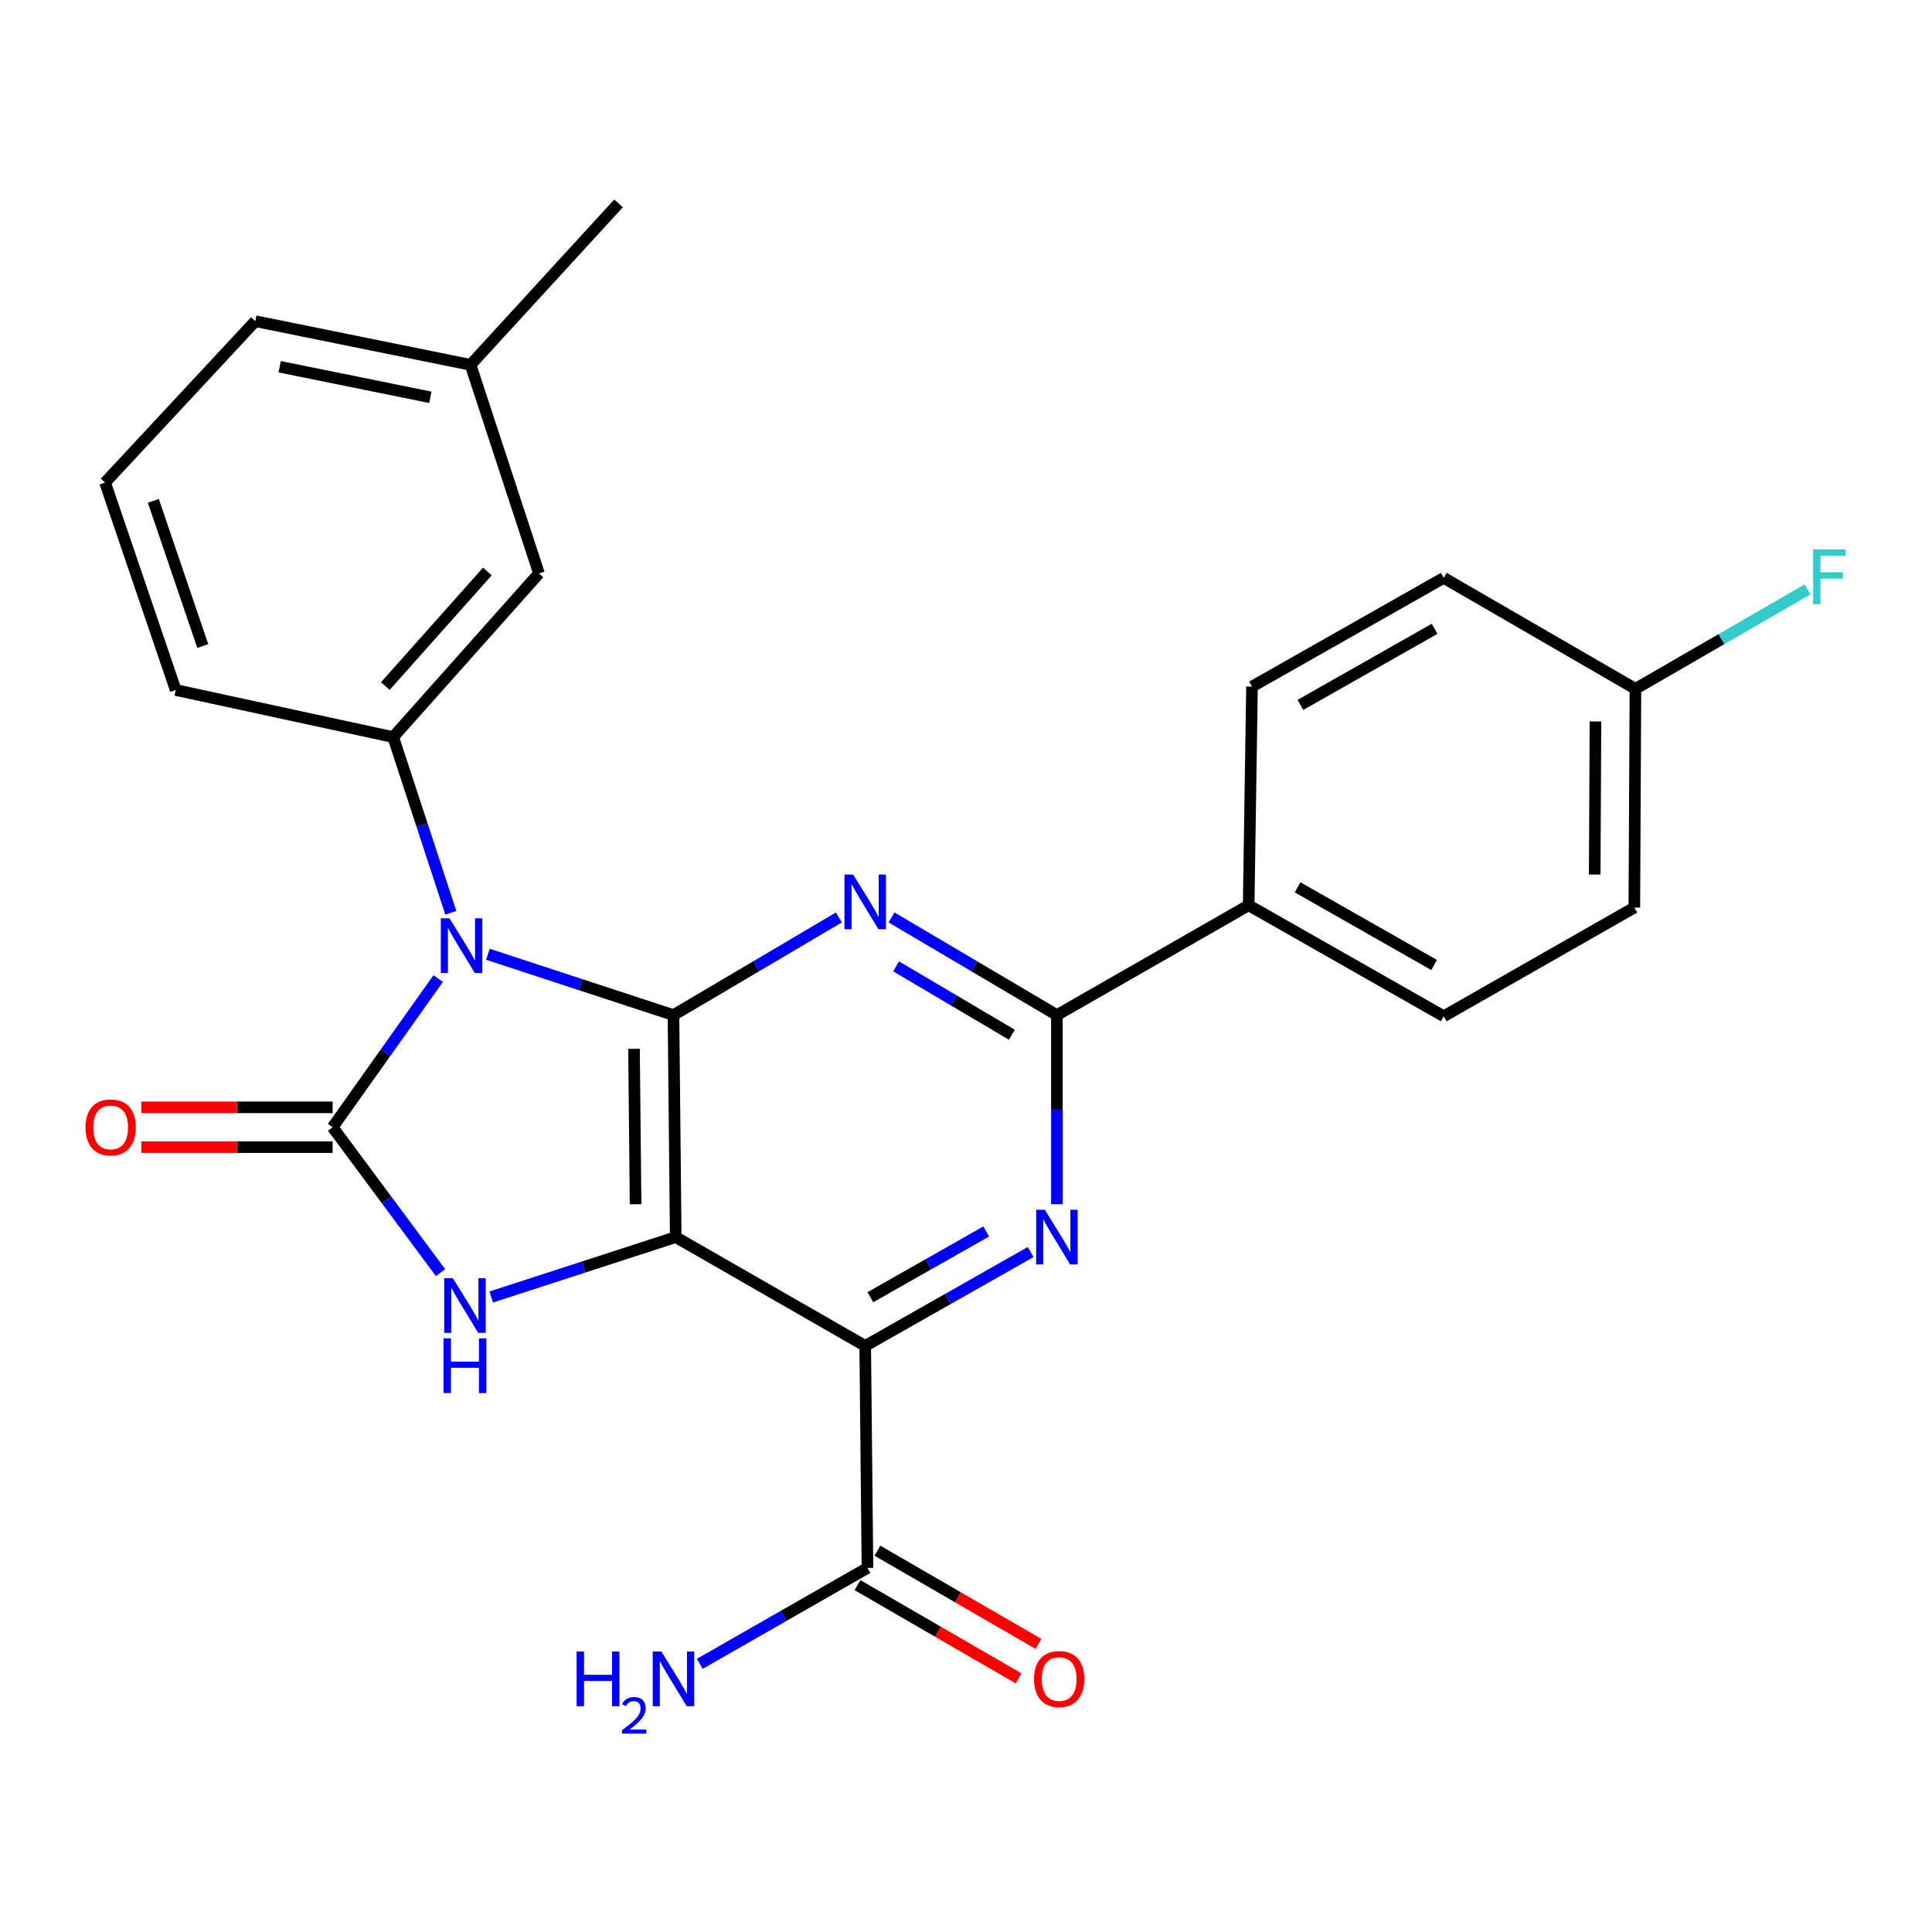 <?xml version='1.0' encoding='iso-8859-1'?>
<svg version='1.1' baseProfile='full'
              xmlns='http://www.w3.org/2000/svg'
                      xmlns:rdkit='http://www.rdkit.org/xml'
                      xmlns:xlink='http://www.w3.org/1999/xlink'
                  xml:space='preserve'
width='1000px' height='1000px' viewBox='0 0 1000 1000'>
<!-- END OF HEADER -->
<rect style='opacity:1.0;fill:#FFFFFF;stroke:none' width='1000' height='1000' x='0' y='0'> </rect>
<path class='bond-1' d='M 252.532,493.923 L 300.56,509.67' style='fill:none;fill-rule:evenodd;stroke:#0000FF;stroke-width:6px;stroke-linecap:butt;stroke-linejoin:miter;stroke-opacity:1' />
<path class='bond-1' d='M 300.56,509.67 L 348.587,525.417' style='fill:none;fill-rule:evenodd;stroke:#000000;stroke-width:6px;stroke-linecap:butt;stroke-linejoin:miter;stroke-opacity:1' />
<path class='bond-2' d='M 226.807,506.498 L 199.488,544.977' style='fill:none;fill-rule:evenodd;stroke:#0000FF;stroke-width:6px;stroke-linecap:butt;stroke-linejoin:miter;stroke-opacity:1' />
<path class='bond-2' d='M 199.488,544.977 L 172.168,583.456' style='fill:none;fill-rule:evenodd;stroke:#000000;stroke-width:6px;stroke-linecap:butt;stroke-linejoin:miter;stroke-opacity:1' />
<path class='bond-8' d='M 233.333,472.456 L 218.425,426.985' style='fill:none;fill-rule:evenodd;stroke:#0000FF;stroke-width:6px;stroke-linecap:butt;stroke-linejoin:miter;stroke-opacity:1' />
<path class='bond-8' d='M 218.425,426.985 L 203.517,381.514' style='fill:none;fill-rule:evenodd;stroke:#000000;stroke-width:6px;stroke-linecap:butt;stroke-linejoin:miter;stroke-opacity:1' />
<path class='bond-0' d='M 349.755,640.328 L 348.587,525.417' style='fill:none;fill-rule:evenodd;stroke:#000000;stroke-width:6px;stroke-linecap:butt;stroke-linejoin:miter;stroke-opacity:1' />
<path class='bond-0' d='M 328.979,623.301 L 328.162,542.863' style='fill:none;fill-rule:evenodd;stroke:#000000;stroke-width:6px;stroke-linecap:butt;stroke-linejoin:miter;stroke-opacity:1' />
<path class='bond-3' d='M 349.755,640.328 L 447.83,696.64' style='fill:none;fill-rule:evenodd;stroke:#000000;stroke-width:6px;stroke-linecap:butt;stroke-linejoin:miter;stroke-opacity:1' />
<path class='bond-26' d='M 349.755,640.328 L 302.01,655.826' style='fill:none;fill-rule:evenodd;stroke:#000000;stroke-width:6px;stroke-linecap:butt;stroke-linejoin:miter;stroke-opacity:1' />
<path class='bond-26' d='M 302.01,655.826 L 254.265,671.324' style='fill:none;fill-rule:evenodd;stroke:#0000FF;stroke-width:6px;stroke-linecap:butt;stroke-linejoin:miter;stroke-opacity:1' />
<path class='bond-5' d='M 348.587,525.417 L 391.398,500.138' style='fill:none;fill-rule:evenodd;stroke:#000000;stroke-width:6px;stroke-linecap:butt;stroke-linejoin:miter;stroke-opacity:1' />
<path class='bond-5' d='M 391.398,500.138 L 434.209,474.86' style='fill:none;fill-rule:evenodd;stroke:#0000FF;stroke-width:6px;stroke-linecap:butt;stroke-linejoin:miter;stroke-opacity:1' />
<path class='bond-4' d='M 172.168,583.456 L 200.092,621.082' style='fill:none;fill-rule:evenodd;stroke:#000000;stroke-width:6px;stroke-linecap:butt;stroke-linejoin:miter;stroke-opacity:1' />
<path class='bond-4' d='M 200.092,621.082 L 228.016,658.707' style='fill:none;fill-rule:evenodd;stroke:#0000FF;stroke-width:6px;stroke-linecap:butt;stroke-linejoin:miter;stroke-opacity:1' />
<path class='bond-10' d='M 172.168,573.156 L 122.654,573.156' style='fill:none;fill-rule:evenodd;stroke:#000000;stroke-width:6px;stroke-linecap:butt;stroke-linejoin:miter;stroke-opacity:1' />
<path class='bond-10' d='M 122.654,573.156 L 73.141,573.156' style='fill:none;fill-rule:evenodd;stroke:#FF0000;stroke-width:6px;stroke-linecap:butt;stroke-linejoin:miter;stroke-opacity:1' />
<path class='bond-10' d='M 172.168,593.757 L 122.654,593.757' style='fill:none;fill-rule:evenodd;stroke:#000000;stroke-width:6px;stroke-linecap:butt;stroke-linejoin:miter;stroke-opacity:1' />
<path class='bond-10' d='M 122.654,593.757 L 73.141,593.757' style='fill:none;fill-rule:evenodd;stroke:#FF0000;stroke-width:6px;stroke-linecap:butt;stroke-linejoin:miter;stroke-opacity:1' />
<path class='bond-9' d='M 447.83,696.64 L 448.997,811.551' style='fill:none;fill-rule:evenodd;stroke:#000000;stroke-width:6px;stroke-linecap:butt;stroke-linejoin:miter;stroke-opacity:1' />
<path class='bond-28' d='M 447.83,696.64 L 490.644,672.341' style='fill:none;fill-rule:evenodd;stroke:#000000;stroke-width:6px;stroke-linecap:butt;stroke-linejoin:miter;stroke-opacity:1' />
<path class='bond-28' d='M 490.644,672.341 L 533.458,648.043' style='fill:none;fill-rule:evenodd;stroke:#0000FF;stroke-width:6px;stroke-linecap:butt;stroke-linejoin:miter;stroke-opacity:1' />
<path class='bond-28' d='M 450.505,671.433 L 480.475,654.424' style='fill:none;fill-rule:evenodd;stroke:#000000;stroke-width:6px;stroke-linecap:butt;stroke-linejoin:miter;stroke-opacity:1' />
<path class='bond-28' d='M 480.475,654.424 L 510.445,637.415' style='fill:none;fill-rule:evenodd;stroke:#0000FF;stroke-width:6px;stroke-linecap:butt;stroke-linejoin:miter;stroke-opacity:1' />
<path class='bond-7' d='M 461.451,474.861 L 504.25,500.139' style='fill:none;fill-rule:evenodd;stroke:#0000FF;stroke-width:6px;stroke-linecap:butt;stroke-linejoin:miter;stroke-opacity:1' />
<path class='bond-7' d='M 504.25,500.139 L 547.05,525.417' style='fill:none;fill-rule:evenodd;stroke:#000000;stroke-width:6px;stroke-linecap:butt;stroke-linejoin:miter;stroke-opacity:1' />
<path class='bond-7' d='M 463.814,500.183 L 493.774,517.878' style='fill:none;fill-rule:evenodd;stroke:#0000FF;stroke-width:6px;stroke-linecap:butt;stroke-linejoin:miter;stroke-opacity:1' />
<path class='bond-7' d='M 493.774,517.878 L 523.733,535.572' style='fill:none;fill-rule:evenodd;stroke:#000000;stroke-width:6px;stroke-linecap:butt;stroke-linejoin:miter;stroke-opacity:1' />
<path class='bond-6' d='M 547.05,623.296 L 547.05,574.356' style='fill:none;fill-rule:evenodd;stroke:#0000FF;stroke-width:6px;stroke-linecap:butt;stroke-linejoin:miter;stroke-opacity:1' />
<path class='bond-6' d='M 547.05,574.356 L 547.05,525.417' style='fill:none;fill-rule:evenodd;stroke:#000000;stroke-width:6px;stroke-linecap:butt;stroke-linejoin:miter;stroke-opacity:1' />
<path class='bond-11' d='M 547.05,525.417 L 646.304,468.568' style='fill:none;fill-rule:evenodd;stroke:#000000;stroke-width:6px;stroke-linecap:butt;stroke-linejoin:miter;stroke-opacity:1' />
<path class='bond-12' d='M 203.517,381.514 L 278.965,296.796' style='fill:none;fill-rule:evenodd;stroke:#000000;stroke-width:6px;stroke-linecap:butt;stroke-linejoin:miter;stroke-opacity:1' />
<path class='bond-12' d='M 199.449,355.105 L 252.263,295.802' style='fill:none;fill-rule:evenodd;stroke:#000000;stroke-width:6px;stroke-linecap:butt;stroke-linejoin:miter;stroke-opacity:1' />
<path class='bond-21' d='M 203.517,381.514 L 90.941,357.147' style='fill:none;fill-rule:evenodd;stroke:#000000;stroke-width:6px;stroke-linecap:butt;stroke-linejoin:miter;stroke-opacity:1' />
<path class='bond-13' d='M 443.837,820.466 L 485.514,844.591' style='fill:none;fill-rule:evenodd;stroke:#000000;stroke-width:6px;stroke-linecap:butt;stroke-linejoin:miter;stroke-opacity:1' />
<path class='bond-13' d='M 485.514,844.591 L 527.191,868.715' style='fill:none;fill-rule:evenodd;stroke:#FF0000;stroke-width:6px;stroke-linecap:butt;stroke-linejoin:miter;stroke-opacity:1' />
<path class='bond-13' d='M 454.158,802.636 L 495.835,826.761' style='fill:none;fill-rule:evenodd;stroke:#000000;stroke-width:6px;stroke-linecap:butt;stroke-linejoin:miter;stroke-opacity:1' />
<path class='bond-13' d='M 495.835,826.761 L 537.512,850.885' style='fill:none;fill-rule:evenodd;stroke:#FF0000;stroke-width:6px;stroke-linecap:butt;stroke-linejoin:miter;stroke-opacity:1' />
<path class='bond-16' d='M 448.997,811.551 L 405.608,836.369' style='fill:none;fill-rule:evenodd;stroke:#000000;stroke-width:6px;stroke-linecap:butt;stroke-linejoin:miter;stroke-opacity:1' />
<path class='bond-16' d='M 405.608,836.369 L 362.219,861.187' style='fill:none;fill-rule:evenodd;stroke:#0000FF;stroke-width:6px;stroke-linecap:butt;stroke-linejoin:miter;stroke-opacity:1' />
<path class='bond-14' d='M 646.304,468.568 L 747.275,526.012' style='fill:none;fill-rule:evenodd;stroke:#000000;stroke-width:6px;stroke-linecap:butt;stroke-linejoin:miter;stroke-opacity:1' />
<path class='bond-14' d='M 671.637,459.278 L 742.317,499.489' style='fill:none;fill-rule:evenodd;stroke:#000000;stroke-width:6px;stroke-linecap:butt;stroke-linejoin:miter;stroke-opacity:1' />
<path class='bond-15' d='M 646.304,468.568 L 648.032,355.385' style='fill:none;fill-rule:evenodd;stroke:#000000;stroke-width:6px;stroke-linecap:butt;stroke-linejoin:miter;stroke-opacity:1' />
<path class='bond-18' d='M 278.965,296.796 L 243.553,188.843' style='fill:none;fill-rule:evenodd;stroke:#000000;stroke-width:6px;stroke-linecap:butt;stroke-linejoin:miter;stroke-opacity:1' />
<path class='bond-20' d='M 747.275,526.012 L 845.934,469.747' style='fill:none;fill-rule:evenodd;stroke:#000000;stroke-width:6px;stroke-linecap:butt;stroke-linejoin:miter;stroke-opacity:1' />
<path class='bond-19' d='M 648.032,355.385 L 747.275,299.108' style='fill:none;fill-rule:evenodd;stroke:#000000;stroke-width:6px;stroke-linecap:butt;stroke-linejoin:miter;stroke-opacity:1' />
<path class='bond-19' d='M 673.081,364.864 L 742.551,325.47' style='fill:none;fill-rule:evenodd;stroke:#000000;stroke-width:6px;stroke-linecap:butt;stroke-linejoin:miter;stroke-opacity:1' />
<path class='bond-17' d='M 846.495,356.552 L 747.275,299.108' style='fill:none;fill-rule:evenodd;stroke:#000000;stroke-width:6px;stroke-linecap:butt;stroke-linejoin:miter;stroke-opacity:1' />
<path class='bond-22' d='M 846.495,356.552 L 891.035,330.809' style='fill:none;fill-rule:evenodd;stroke:#000000;stroke-width:6px;stroke-linecap:butt;stroke-linejoin:miter;stroke-opacity:1' />
<path class='bond-22' d='M 891.035,330.809 L 935.575,305.066' style='fill:none;fill-rule:evenodd;stroke:#33CCCC;stroke-width:6px;stroke-linecap:butt;stroke-linejoin:miter;stroke-opacity:1' />
<path class='bond-29' d='M 846.495,356.552 L 845.934,469.747' style='fill:none;fill-rule:evenodd;stroke:#000000;stroke-width:6px;stroke-linecap:butt;stroke-linejoin:miter;stroke-opacity:1' />
<path class='bond-29' d='M 825.81,373.429 L 825.417,452.665' style='fill:none;fill-rule:evenodd;stroke:#000000;stroke-width:6px;stroke-linecap:butt;stroke-linejoin:miter;stroke-opacity:1' />
<path class='bond-25' d='M 243.553,188.843 L 320.157,105.28' style='fill:none;fill-rule:evenodd;stroke:#000000;stroke-width:6px;stroke-linecap:butt;stroke-linejoin:miter;stroke-opacity:1' />
<path class='bond-27' d='M 243.553,188.843 L 132.144,166.238' style='fill:none;fill-rule:evenodd;stroke:#000000;stroke-width:6px;stroke-linecap:butt;stroke-linejoin:miter;stroke-opacity:1' />
<path class='bond-27' d='M 222.745,205.643 L 144.759,189.819' style='fill:none;fill-rule:evenodd;stroke:#000000;stroke-width:6px;stroke-linecap:butt;stroke-linejoin:miter;stroke-opacity:1' />
<path class='bond-23' d='M 90.941,357.147 L 54.384,249.778' style='fill:none;fill-rule:evenodd;stroke:#000000;stroke-width:6px;stroke-linecap:butt;stroke-linejoin:miter;stroke-opacity:1' />
<path class='bond-23' d='M 104.959,334.402 L 79.37,259.243' style='fill:none;fill-rule:evenodd;stroke:#000000;stroke-width:6px;stroke-linecap:butt;stroke-linejoin:miter;stroke-opacity:1' />
<path class='bond-24' d='M 54.384,249.778 L 132.144,166.238' style='fill:none;fill-rule:evenodd;stroke:#000000;stroke-width:6px;stroke-linecap:butt;stroke-linejoin:miter;stroke-opacity:1' />
<path  class='atom-0' d='M 232.646 475.296
L 241.926 490.296
Q 242.846 491.776, 244.326 494.456
Q 245.806 497.136, 245.886 497.296
L 245.886 475.296
L 249.646 475.296
L 249.646 503.616
L 245.766 503.616
L 235.806 487.216
Q 234.646 485.296, 233.406 483.096
Q 232.206 480.896, 231.846 480.216
L 231.846 503.616
L 228.166 503.616
L 228.166 475.296
L 232.646 475.296
' fill='#0000FF'/>
<path  class='atom-5' d='M 234.397 661.58
L 243.677 676.58
Q 244.597 678.06, 246.077 680.74
Q 247.557 683.42, 247.637 683.58
L 247.637 661.58
L 251.397 661.58
L 251.397 689.9
L 247.517 689.9
L 237.557 673.5
Q 236.397 671.58, 235.157 669.38
Q 233.957 667.18, 233.597 666.5
L 233.597 689.9
L 229.917 689.9
L 229.917 661.58
L 234.397 661.58
' fill='#0000FF'/>
<path  class='atom-5' d='M 229.577 692.732
L 233.417 692.732
L 233.417 704.772
L 247.897 704.772
L 247.897 692.732
L 251.737 692.732
L 251.737 721.052
L 247.897 721.052
L 247.897 707.972
L 233.417 707.972
L 233.417 721.052
L 229.577 721.052
L 229.577 692.732
' fill='#0000FF'/>
<path  class='atom-6' d='M 441.57 452.657
L 450.85 467.657
Q 451.77 469.137, 453.25 471.817
Q 454.73 474.497, 454.81 474.657
L 454.81 452.657
L 458.57 452.657
L 458.57 480.977
L 454.69 480.977
L 444.73 464.577
Q 443.57 462.657, 442.33 460.457
Q 441.13 458.257, 440.77 457.577
L 440.77 480.977
L 437.09 480.977
L 437.09 452.657
L 441.57 452.657
' fill='#0000FF'/>
<path  class='atom-7' d='M 540.79 626.168
L 550.07 641.168
Q 550.99 642.648, 552.47 645.328
Q 553.95 648.008, 554.03 648.168
L 554.03 626.168
L 557.79 626.168
L 557.79 654.488
L 553.91 654.488
L 543.95 638.088
Q 542.79 636.168, 541.55 633.968
Q 540.35 631.768, 539.99 631.088
L 539.99 654.488
L 536.31 654.488
L 536.31 626.168
L 540.79 626.168
' fill='#0000FF'/>
<path  class='atom-11' d='M 44.268 583.536
Q 44.268 576.736, 47.628 572.936
Q 50.988 569.136, 57.268 569.136
Q 63.548 569.136, 66.908 572.936
Q 70.268 576.736, 70.268 583.536
Q 70.268 590.416, 66.868 594.336
Q 63.468 598.216, 57.268 598.216
Q 51.028 598.216, 47.628 594.336
Q 44.268 590.456, 44.268 583.536
M 57.268 595.016
Q 61.588 595.016, 63.908 592.136
Q 66.268 589.216, 66.268 583.536
Q 66.268 577.976, 63.908 575.176
Q 61.588 572.336, 57.268 572.336
Q 52.948 572.336, 50.588 575.136
Q 48.268 577.936, 48.268 583.536
Q 48.268 589.256, 50.588 592.136
Q 52.948 595.016, 57.268 595.016
' fill='#FF0000'/>
<path  class='atom-14' d='M 535.217 869.064
Q 535.217 862.264, 538.577 858.464
Q 541.937 854.664, 548.217 854.664
Q 554.497 854.664, 557.857 858.464
Q 561.217 862.264, 561.217 869.064
Q 561.217 875.944, 557.817 879.864
Q 554.417 883.744, 548.217 883.744
Q 541.977 883.744, 538.577 879.864
Q 535.217 875.984, 535.217 869.064
M 548.217 880.544
Q 552.537 880.544, 554.857 877.664
Q 557.217 874.744, 557.217 869.064
Q 557.217 863.504, 554.857 860.704
Q 552.537 857.864, 548.217 857.864
Q 543.897 857.864, 541.537 860.664
Q 539.217 863.464, 539.217 869.064
Q 539.217 874.784, 541.537 877.664
Q 543.897 880.544, 548.217 880.544
' fill='#FF0000'/>
<path  class='atom-17' d='M 298.454 854.824
L 302.294 854.824
L 302.294 866.864
L 316.774 866.864
L 316.774 854.824
L 320.614 854.824
L 320.614 883.144
L 316.774 883.144
L 316.774 870.064
L 302.294 870.064
L 302.294 883.144
L 298.454 883.144
L 298.454 854.824
' fill='#0000FF'/>
<path  class='atom-17' d='M 321.987 882.15
Q 322.674 880.382, 324.31 879.405
Q 325.947 878.402, 328.218 878.402
Q 331.042 878.402, 332.626 879.933
Q 334.21 881.464, 334.21 884.183
Q 334.21 886.955, 332.151 889.542
Q 330.118 892.13, 325.894 895.192
L 334.527 895.192
L 334.527 897.304
L 321.934 897.304
L 321.934 895.535
Q 325.419 893.054, 327.478 891.206
Q 329.564 889.358, 330.567 887.694
Q 331.57 886.031, 331.57 884.315
Q 331.57 882.52, 330.673 881.517
Q 329.775 880.514, 328.218 880.514
Q 326.713 880.514, 325.71 881.121
Q 324.706 881.728, 323.994 883.074
L 321.987 882.15
' fill='#0000FF'/>
<path  class='atom-17' d='M 342.327 854.824
L 351.607 869.824
Q 352.527 871.304, 354.007 873.984
Q 355.487 876.664, 355.567 876.824
L 355.567 854.824
L 359.327 854.824
L 359.327 883.144
L 355.447 883.144
L 345.487 866.744
Q 344.327 864.824, 343.087 862.624
Q 341.887 860.424, 341.527 859.744
L 341.527 883.144
L 337.847 883.144
L 337.847 854.824
L 342.327 854.824
' fill='#0000FF'/>
<path  class='atom-23' d='M 938.474 284.364
L 955.314 284.364
L 955.314 287.604
L 942.274 287.604
L 942.274 296.204
L 953.874 296.204
L 953.874 299.484
L 942.274 299.484
L 942.274 312.684
L 938.474 312.684
L 938.474 284.364
' fill='#33CCCC'/>
</svg>
